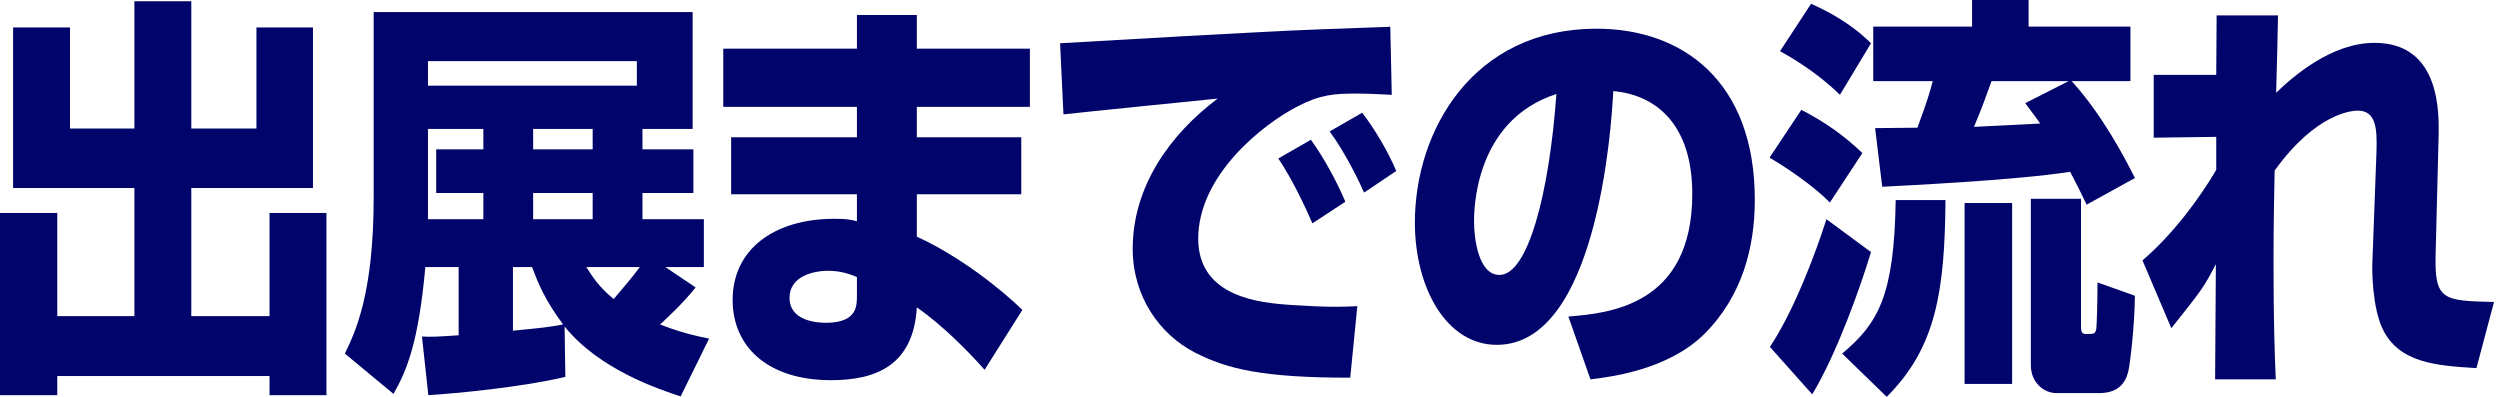 <svg width="378" height="60" viewBox="0 0 378 60" fill="none" xmlns="http://www.w3.org/2000/svg">
<path d="M1.981 4.151H10.585V19.434H20.321V0.189H28.924V19.434H38.774V4.151H47.321V28.428H28.924V47.799H40.755V32.201H49.358V59.748H40.755V56.855H8.66V59.748H0V32.201H8.66V47.799H20.321V28.428H1.981V4.151Z" fill="#01046B"/>
<path d="M105.178 43.459C103.254 45.912 100.48 48.428 99.801 49.056C103.027 50.314 105.292 50.817 107.216 51.195L102.914 59.937C99.688 58.868 90.631 55.912 85.367 49.371L85.48 56.981C79.254 58.49 69.008 59.497 64.763 59.748L63.801 50.88C65.273 50.943 65.669 50.943 69.348 50.692V40.377H64.31C63.292 51.698 61.537 55.975 59.499 59.56L52.141 53.459C53.669 50.314 56.499 44.528 56.499 29.874V1.824H104.726V19.497H97.141V22.578H104.839V29.182H97.141V33.145H106.424V40.377H100.593L105.178 43.459ZM96.292 9.245H64.707V12.956H96.292V9.245ZM73.084 19.497H64.707V33.145H73.084V29.182H65.952V22.578H73.084V19.497ZM77.556 50C82.141 49.56 83.159 49.434 85.141 49.056C82.367 45.346 81.348 42.767 80.442 40.377H77.556V50ZM89.612 19.497H80.612V22.578H89.612V19.497ZM89.612 29.182H80.612V33.145H89.612V29.182ZM88.65 40.377C89.612 41.887 90.518 43.333 92.782 45.22C94.197 43.585 95.669 41.824 96.744 40.377H88.65Z" fill="#01046B"/>
<path d="M129.567 7.358V2.264H138.624V7.358H155.718V16.163H138.624V20.755H154.416V29.371H138.624V35.786C145.133 38.742 151.416 43.774 154.586 46.855L148.869 55.912C146.605 53.333 142.473 49.12 138.624 46.478C138.114 55.157 132.567 57.484 125.661 57.484C116.039 57.484 110.774 52.39 110.774 45.346C110.774 37.736 117.001 33.082 126.171 33.082C128.039 33.082 128.661 33.208 129.567 33.459V29.371H110.548V20.755H129.567V16.163H109.359V7.358H129.567ZM129.567 41.887C128.491 41.447 127.133 40.943 125.208 40.943C123.114 40.943 119.378 41.698 119.378 45.031C119.378 48.553 123.567 48.805 124.869 48.805C129.624 48.805 129.567 46.226 129.567 44.654V41.887Z" fill="#01046B"/>
<path d="M210.436 14.339C209.134 14.277 207.153 14.151 205.059 14.151C201.832 14.151 199.681 14.277 196.285 16.038C190.964 18.742 181.172 26.478 181.172 36.1C181.172 45.031 190.738 45.786 195.04 46.1C200.87 46.478 202.851 46.415 205.229 46.289L204.153 57.107C191.078 57.107 185.587 55.849 180.606 53.27C175.398 50.566 171.266 44.905 171.266 37.61C171.266 28.113 176.983 20.251 184.115 14.905C180.436 15.283 164.078 16.918 160.795 17.295L160.285 6.541C190.908 4.78 194.304 4.591 209.191 4.088C209.247 4.088 210.04 4.088 210.21 4.025L210.436 14.339ZM198.436 33.773C197.417 31.383 195.323 26.981 193.285 23.962L198.21 21.132C200.247 23.962 202.172 27.547 203.417 30.503L198.436 33.773ZM206.247 29.119C205.681 27.799 203.474 23.144 201.04 19.874L205.964 17.044C207.719 19.308 209.813 22.767 211.115 25.849L206.247 29.119Z" fill="#01046B"/>
<path d="M237.137 47.862C243.25 47.359 255.873 46.227 255.873 29.308C255.873 18.805 250.383 14.34 243.93 13.774C243.647 19.245 241.496 52.139 226.326 52.139C218.684 52.139 213.93 43.522 213.93 33.648C213.93 19.749 222.703 4.34 241.383 4.34C254.401 4.34 265.326 12.264 265.326 30.189C265.326 37.359 263.458 44.78 257.628 50.566C252.081 55.975 243.477 56.981 240.477 57.359L237.137 47.862ZM222.873 33.522C222.873 35.912 223.496 41.572 226.722 41.572C231.024 41.572 234.25 29.245 235.326 14.214C222.873 18.239 222.873 31.95 222.873 33.522Z" fill="#01046B"/>
<path d="M272.366 16.604C275.762 18.365 278.706 20.377 281.592 23.145L276.668 30.629C274.121 27.987 269.819 25.157 267.555 23.837L272.366 16.604ZM282.894 38.113C281.366 43.208 277.743 53.459 274.008 59.623L267.611 52.453C271.177 47.107 274.46 38.491 276.158 33.145L282.894 38.113ZM273.838 0.566C276.045 1.572 279.668 3.333 282.894 6.541L278.196 14.34C274.63 10.818 270.498 8.491 269.14 7.736L273.838 0.566ZM294.158 30.252C294.045 43.837 292.8 52.516 285.272 60L278.536 53.459C284.026 48.868 286.404 44.654 286.63 30.252H294.158ZM315.498 30.943C314.875 29.623 314.196 28.239 313.008 25.975C304.63 27.296 286.743 28.113 284.592 28.239L283.517 19.371C284.083 19.371 289.008 19.308 289.913 19.308C291.385 15.346 291.781 13.962 292.234 12.264H283.234V4.025H298.177V0H306.724V4.025H322.121V12.264H313.234C317.989 17.484 321.441 24.214 322.8 26.918L315.498 30.943ZM304.234 30.692V58.05H297.045V30.692H304.234ZM312.781 12.264H301.121C300.441 14.151 299.649 16.415 298.46 19.182C300.045 19.119 307.064 18.742 308.479 18.679C307.913 17.862 307.63 17.484 306.215 15.598L312.781 12.264ZM314.649 30.063V49.308C314.649 49.811 314.649 50.503 315.328 50.503C316.743 50.503 316.8 50.503 316.97 49.623C317.026 49.12 317.14 45.723 317.14 42.704L322.8 44.717C322.743 49.308 322.121 54.528 321.838 55.975C321.611 56.918 321.045 59.434 317.423 59.434H310.913C309.045 59.434 307.064 57.862 307.064 55.22V30.063H314.649Z" fill="#01046B"/>
<path d="M344.436 2.327C344.436 2.83 344.209 12.767 344.153 14.025C346.757 11.51 352.53 6.478 359.04 6.478C369.059 6.478 368.776 17.233 368.719 20.566L368.266 38.428C368.096 45.409 369.342 45.472 377.096 45.66L374.436 55.66C368.379 55.283 362.719 54.906 360.228 49.686C358.7 46.415 358.643 40.944 358.7 39.748L359.323 22.956C359.436 19.434 359.266 16.73 356.492 16.73C355.757 16.73 350.266 16.981 343.926 25.786C343.87 28.679 343.757 33.27 343.757 39.874C343.757 48.428 343.926 53.396 344.096 57.359H334.926C334.926 54.591 335.04 42.39 335.04 39.937C333.228 43.396 333.172 43.522 328.304 49.623L323.945 39.371C330.342 33.9 334.757 26.289 335.096 25.66V20.692L325.643 20.818V11.321H335.096C335.096 10.315 335.153 2.705 335.153 2.327H344.436Z" fill="#01046B"/>
</svg>
